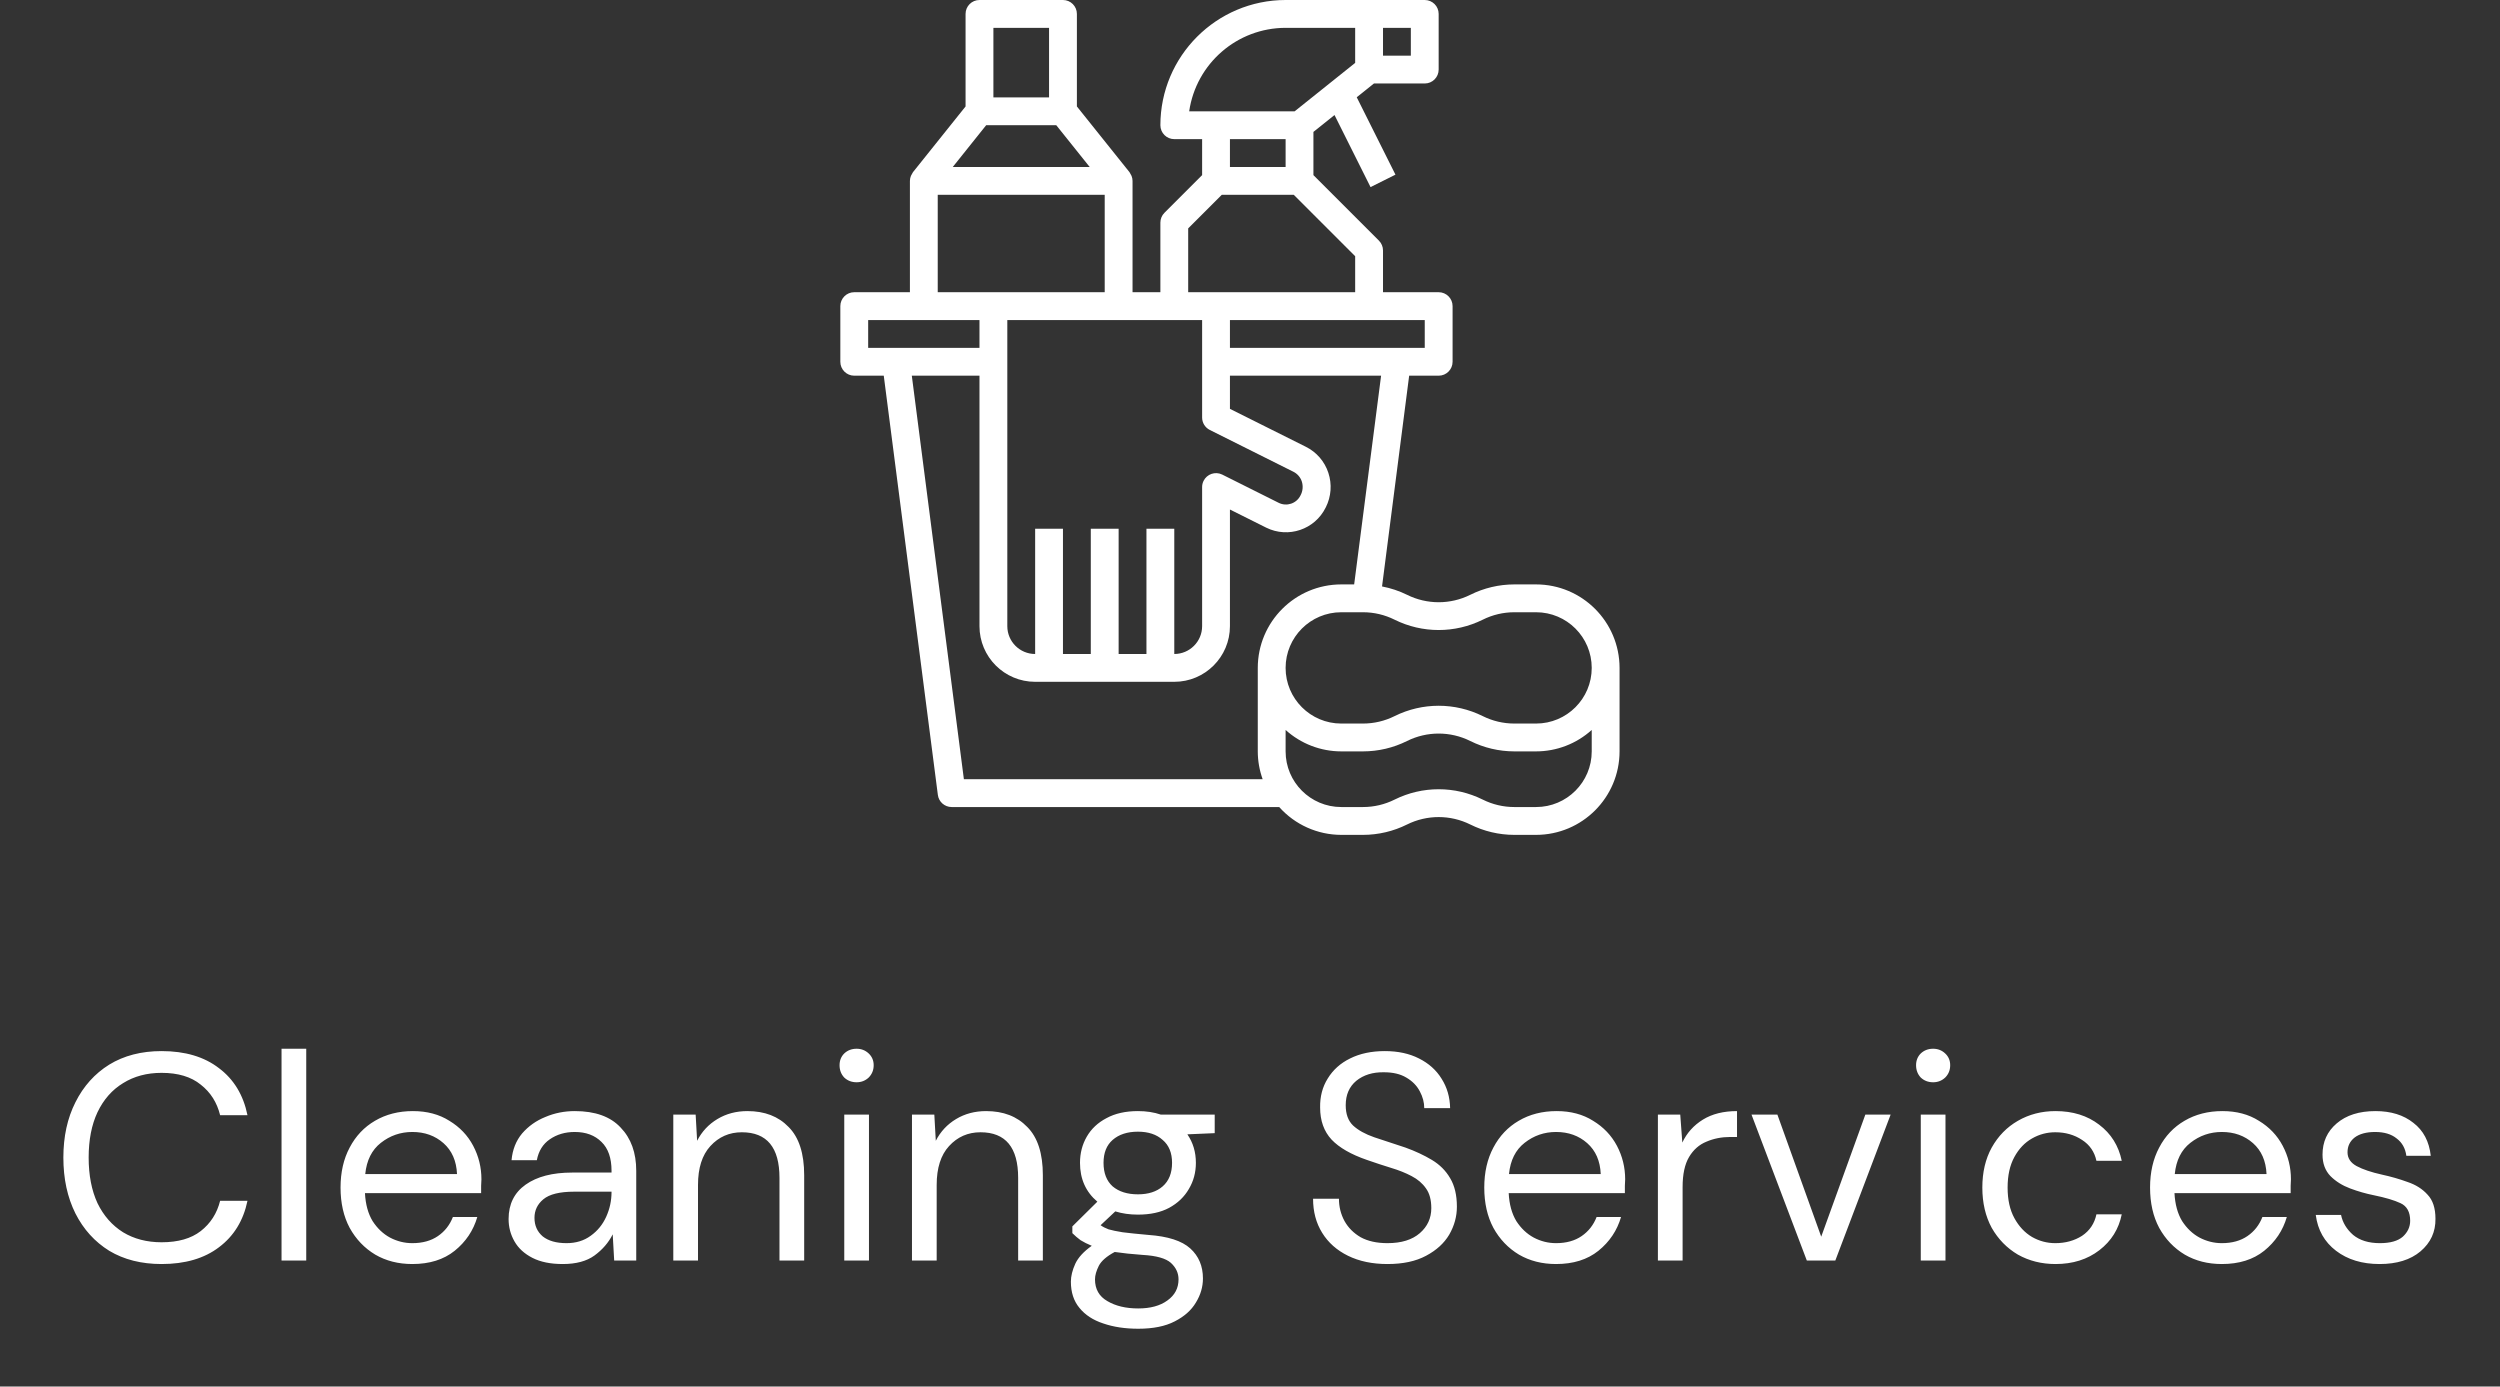 <?xml version="1.0" encoding="UTF-8"?>
<svg xmlns="http://www.w3.org/2000/svg" width="119" height="66" viewBox="0 0 119 66" fill="none">
  <rect x="0" y="0" width="119" height="66" fill="#333333" stroke="none"/>
  <path d="M7.692 60.168C6.731 60.168 5.9 59.958 5.2 59.538C4.51 59.109 3.973 58.516 3.59 57.76C3.208 56.995 3.016 56.108 3.016 55.1C3.016 54.101 3.208 53.224 3.59 52.468C3.973 51.703 4.51 51.105 5.2 50.676C5.9 50.247 6.731 50.032 7.692 50.032C8.812 50.032 9.722 50.303 10.422 50.844C11.132 51.376 11.584 52.123 11.78 53.084H10.478C10.329 52.477 10.021 51.992 9.554 51.628C9.097 51.255 8.476 51.068 7.692 51.068C6.992 51.068 6.381 51.231 5.858 51.558C5.336 51.875 4.93 52.337 4.64 52.944C4.36 53.541 4.22 54.26 4.22 55.1C4.22 55.94 4.36 56.663 4.64 57.27C4.93 57.867 5.336 58.329 5.858 58.656C6.381 58.973 6.992 59.132 7.692 59.132C8.476 59.132 9.097 58.955 9.554 58.6C10.021 58.236 10.329 57.755 10.478 57.158H11.78C11.584 58.101 11.132 58.838 10.422 59.37C9.722 59.902 8.812 60.168 7.692 60.168ZM13.401 60V49.92H14.577V60H13.401ZM19.626 60.168C18.963 60.168 18.375 60.019 17.862 59.72C17.349 59.412 16.943 58.987 16.644 58.446C16.355 57.905 16.21 57.265 16.21 56.528C16.21 55.8 16.355 55.165 16.644 54.624C16.933 54.073 17.335 53.649 17.848 53.35C18.371 53.042 18.973 52.888 19.654 52.888C20.326 52.888 20.905 53.042 21.39 53.35C21.885 53.649 22.263 54.045 22.524 54.54C22.785 55.035 22.916 55.567 22.916 56.136C22.916 56.239 22.911 56.341 22.902 56.444C22.902 56.547 22.902 56.663 22.902 56.794H17.372C17.4 57.326 17.521 57.769 17.736 58.124C17.96 58.469 18.235 58.731 18.562 58.908C18.898 59.085 19.253 59.174 19.626 59.174C20.111 59.174 20.517 59.062 20.844 58.838C21.171 58.614 21.409 58.311 21.558 57.928H22.72C22.533 58.572 22.174 59.109 21.642 59.538C21.119 59.958 20.447 60.168 19.626 60.168ZM19.626 53.882C19.066 53.882 18.567 54.055 18.128 54.4C17.699 54.736 17.451 55.231 17.386 55.884H21.754C21.726 55.259 21.511 54.769 21.11 54.414C20.709 54.059 20.214 53.882 19.626 53.882ZM26.785 60.168C26.206 60.168 25.726 60.07 25.343 59.874C24.96 59.678 24.675 59.417 24.489 59.09C24.302 58.763 24.209 58.409 24.209 58.026C24.209 57.317 24.48 56.771 25.021 56.388C25.562 56.005 26.299 55.814 27.233 55.814H29.109V55.73C29.109 55.123 28.95 54.666 28.633 54.358C28.316 54.041 27.891 53.882 27.359 53.882C26.901 53.882 26.505 53.999 26.169 54.232C25.842 54.456 25.637 54.787 25.553 55.226H24.349C24.395 54.722 24.564 54.297 24.853 53.952C25.151 53.607 25.52 53.345 25.959 53.168C26.398 52.981 26.864 52.888 27.359 52.888C28.329 52.888 29.058 53.149 29.543 53.672C30.038 54.185 30.285 54.871 30.285 55.73V60H29.235L29.165 58.754C28.969 59.146 28.68 59.482 28.297 59.762C27.924 60.033 27.419 60.168 26.785 60.168ZM26.967 59.174C27.415 59.174 27.797 59.057 28.115 58.824C28.442 58.591 28.689 58.287 28.857 57.914C29.025 57.541 29.109 57.149 29.109 56.738V56.724H27.331C26.64 56.724 26.15 56.845 25.861 57.088C25.581 57.321 25.441 57.615 25.441 57.97C25.441 58.334 25.572 58.628 25.833 58.852C26.104 59.067 26.482 59.174 26.967 59.174ZM32.049 60V53.056H33.113L33.183 54.302C33.407 53.863 33.729 53.518 34.149 53.266C34.569 53.014 35.045 52.888 35.577 52.888C36.398 52.888 37.052 53.14 37.537 53.644C38.032 54.139 38.279 54.904 38.279 55.94V60H37.103V56.066C37.103 54.619 36.506 53.896 35.311 53.896C34.714 53.896 34.214 54.115 33.813 54.554C33.421 54.983 33.225 55.599 33.225 56.402V60H32.049ZM40.775 51.516C40.541 51.516 40.345 51.441 40.187 51.292C40.037 51.133 39.963 50.937 39.963 50.704C39.963 50.48 40.037 50.293 40.187 50.144C40.345 49.995 40.541 49.92 40.775 49.92C40.999 49.92 41.19 49.995 41.349 50.144C41.507 50.293 41.587 50.48 41.587 50.704C41.587 50.937 41.507 51.133 41.349 51.292C41.19 51.441 40.999 51.516 40.775 51.516ZM40.187 60V53.056H41.363V60H40.187ZM43.41 60V53.056H44.474L44.544 54.302C44.768 53.863 45.09 53.518 45.51 53.266C45.93 53.014 46.406 52.888 46.938 52.888C47.76 52.888 48.413 53.14 48.898 53.644C49.393 54.139 49.64 54.904 49.64 55.94V60H48.464V56.066C48.464 54.619 47.867 53.896 46.672 53.896C46.075 53.896 45.576 54.115 45.174 54.554C44.782 54.983 44.586 55.599 44.586 56.402V60H43.41ZM54.166 57.816C53.774 57.816 53.415 57.765 53.088 57.662L52.388 58.32C52.491 58.395 52.617 58.46 52.766 58.516C52.925 58.563 53.149 58.609 53.438 58.656C53.727 58.693 54.133 58.735 54.656 58.782C55.589 58.847 56.257 59.062 56.658 59.426C57.059 59.79 57.26 60.266 57.26 60.854C57.26 61.255 57.148 61.638 56.924 62.002C56.709 62.366 56.373 62.665 55.916 62.898C55.468 63.131 54.889 63.248 54.18 63.248C53.555 63.248 52.999 63.164 52.514 62.996C52.029 62.837 51.651 62.59 51.38 62.254C51.109 61.927 50.974 61.512 50.974 61.008C50.974 60.747 51.044 60.462 51.184 60.154C51.324 59.855 51.585 59.571 51.968 59.3C51.763 59.216 51.585 59.127 51.436 59.034C51.296 58.931 51.165 58.819 51.044 58.698V58.376L52.234 57.2C51.683 56.733 51.408 56.117 51.408 55.352C51.408 54.895 51.515 54.479 51.73 54.106C51.945 53.733 52.257 53.439 52.668 53.224C53.079 53 53.578 52.888 54.166 52.888C54.567 52.888 54.931 52.944 55.258 53.056H57.82V53.938L56.518 53.994C56.789 54.386 56.924 54.839 56.924 55.352C56.924 55.809 56.812 56.225 56.588 56.598C56.373 56.971 56.061 57.27 55.65 57.494C55.249 57.709 54.754 57.816 54.166 57.816ZM54.166 56.85C54.661 56.85 55.053 56.724 55.342 56.472C55.641 56.211 55.79 55.837 55.79 55.352C55.79 54.876 55.641 54.512 55.342 54.26C55.053 53.999 54.661 53.868 54.166 53.868C53.662 53.868 53.261 53.999 52.962 54.26C52.673 54.512 52.528 54.876 52.528 55.352C52.528 55.837 52.673 56.211 52.962 56.472C53.261 56.724 53.662 56.85 54.166 56.85ZM52.122 60.896C52.122 61.363 52.318 61.708 52.71 61.932C53.102 62.165 53.592 62.282 54.18 62.282C54.759 62.282 55.221 62.156 55.566 61.904C55.921 61.652 56.098 61.316 56.098 60.896C56.098 60.597 55.977 60.336 55.734 60.112C55.491 59.897 55.043 59.771 54.39 59.734C53.877 59.697 53.433 59.65 53.06 59.594C52.677 59.799 52.425 60.019 52.304 60.252C52.183 60.495 52.122 60.709 52.122 60.896ZM66.044 60.168C65.325 60.168 64.7 60.037 64.168 59.776C63.636 59.515 63.225 59.151 62.936 58.684C62.646 58.217 62.502 57.676 62.502 57.06H63.734C63.734 57.443 63.822 57.797 64 58.124C64.177 58.441 64.434 58.698 64.77 58.894C65.115 59.081 65.54 59.174 66.044 59.174C66.706 59.174 67.22 59.015 67.584 58.698C67.948 58.381 68.13 57.984 68.13 57.508C68.13 57.116 68.046 56.803 67.878 56.57C67.71 56.327 67.481 56.131 67.192 55.982C66.912 55.833 66.585 55.702 66.212 55.59C65.848 55.478 65.465 55.352 65.064 55.212C64.308 54.951 63.748 54.629 63.384 54.246C63.02 53.854 62.838 53.345 62.838 52.72C62.828 52.197 62.95 51.735 63.202 51.334C63.454 50.923 63.808 50.606 64.266 50.382C64.732 50.149 65.283 50.032 65.918 50.032C66.543 50.032 67.084 50.149 67.542 50.382C68.008 50.615 68.368 50.937 68.62 51.348C68.881 51.759 69.016 52.225 69.026 52.748H67.794C67.794 52.477 67.724 52.211 67.584 51.95C67.444 51.679 67.229 51.46 66.94 51.292C66.66 51.124 66.305 51.04 65.876 51.04C65.344 51.031 64.905 51.166 64.56 51.446C64.224 51.726 64.056 52.113 64.056 52.608C64.056 53.028 64.172 53.35 64.406 53.574C64.648 53.798 64.984 53.985 65.414 54.134C65.843 54.274 66.338 54.437 66.898 54.624C67.364 54.792 67.784 54.988 68.158 55.212C68.531 55.436 68.82 55.725 69.026 56.08C69.24 56.435 69.348 56.887 69.348 57.438C69.348 57.905 69.226 58.348 68.984 58.768C68.741 59.179 68.372 59.515 67.878 59.776C67.392 60.037 66.781 60.168 66.044 60.168ZM74.067 60.168C73.405 60.168 72.817 60.019 72.303 59.72C71.79 59.412 71.384 58.987 71.085 58.446C70.796 57.905 70.651 57.265 70.651 56.528C70.651 55.8 70.796 55.165 71.085 54.624C71.375 54.073 71.776 53.649 72.29 53.35C72.812 53.042 73.414 52.888 74.096 52.888C74.767 52.888 75.346 53.042 75.832 53.35C76.326 53.649 76.704 54.045 76.966 54.54C77.227 55.035 77.358 55.567 77.358 56.136C77.358 56.239 77.353 56.341 77.344 56.444C77.344 56.547 77.344 56.663 77.344 56.794H71.814C71.841 57.326 71.963 57.769 72.177 58.124C72.401 58.469 72.677 58.731 73.004 58.908C73.34 59.085 73.694 59.174 74.067 59.174C74.553 59.174 74.959 59.062 75.285 58.838C75.612 58.614 75.85 58.311 75.999 57.928H77.162C76.975 58.572 76.615 59.109 76.084 59.538C75.561 59.958 74.889 60.168 74.067 60.168ZM74.067 53.882C73.507 53.882 73.008 54.055 72.57 54.4C72.14 54.736 71.893 55.231 71.828 55.884H76.195C76.168 55.259 75.953 54.769 75.552 54.414C75.15 54.059 74.656 53.882 74.067 53.882ZM78.916 60V53.056H79.98L80.078 54.386C80.293 53.929 80.62 53.565 81.058 53.294C81.497 53.023 82.038 52.888 82.682 52.888V54.12H82.36C81.95 54.12 81.572 54.195 81.226 54.344C80.881 54.484 80.606 54.727 80.4 55.072C80.195 55.417 80.092 55.893 80.092 56.5V60H78.916ZM86.004 60L83.372 53.056H84.604L86.69 58.866L88.79 53.056H89.994L87.362 60H86.004ZM92.017 51.516C91.784 51.516 91.588 51.441 91.429 51.292C91.28 51.133 91.205 50.937 91.205 50.704C91.205 50.48 91.28 50.293 91.429 50.144C91.588 49.995 91.784 49.92 92.017 49.92C92.241 49.92 92.432 49.995 92.591 50.144C92.75 50.293 92.829 50.48 92.829 50.704C92.829 50.937 92.75 51.133 92.591 51.292C92.432 51.441 92.241 51.516 92.017 51.516ZM91.429 60V53.056H92.605V60H91.429ZM97.844 60.168C97.182 60.168 96.585 60.019 96.052 59.72C95.53 59.412 95.115 58.987 94.806 58.446C94.508 57.895 94.359 57.256 94.359 56.528C94.359 55.8 94.508 55.165 94.806 54.624C95.115 54.073 95.53 53.649 96.052 53.35C96.585 53.042 97.182 52.888 97.844 52.888C98.666 52.888 99.356 53.103 99.916 53.532C100.486 53.961 100.845 54.535 100.995 55.254H99.79C99.697 54.825 99.469 54.493 99.105 54.26C98.74 54.017 98.316 53.896 97.831 53.896C97.439 53.896 97.07 53.994 96.725 54.19C96.379 54.386 96.099 54.68 95.885 55.072C95.67 55.464 95.562 55.949 95.562 56.528C95.562 57.107 95.67 57.592 95.885 57.984C96.099 58.376 96.379 58.675 96.725 58.88C97.07 59.076 97.439 59.174 97.831 59.174C98.316 59.174 98.74 59.057 99.105 58.824C99.469 58.581 99.697 58.241 99.79 57.802H100.995C100.855 58.502 100.5 59.071 99.93 59.51C99.361 59.949 98.666 60.168 97.844 60.168ZM105.759 60.168C105.096 60.168 104.508 60.019 103.995 59.72C103.482 59.412 103.076 58.987 102.777 58.446C102.488 57.905 102.343 57.265 102.343 56.528C102.343 55.8 102.488 55.165 102.777 54.624C103.066 54.073 103.468 53.649 103.981 53.35C104.504 53.042 105.106 52.888 105.787 52.888C106.459 52.888 107.038 53.042 107.523 53.35C108.018 53.649 108.396 54.045 108.657 54.54C108.918 55.035 109.049 55.567 109.049 56.136C109.049 56.239 109.044 56.341 109.035 56.444C109.035 56.547 109.035 56.663 109.035 56.794H103.505C103.533 57.326 103.654 57.769 103.869 58.124C104.093 58.469 104.368 58.731 104.695 58.908C105.031 59.085 105.386 59.174 105.759 59.174C106.244 59.174 106.65 59.062 106.977 58.838C107.304 58.614 107.542 58.311 107.691 57.928H108.853C108.666 58.572 108.307 59.109 107.775 59.538C107.252 59.958 106.58 60.168 105.759 60.168ZM105.759 53.882C105.199 53.882 104.7 54.055 104.261 54.4C103.832 54.736 103.584 55.231 103.519 55.884H107.887C107.859 55.259 107.644 54.769 107.243 54.414C106.842 54.059 106.347 53.882 105.759 53.882ZM113.268 60.168C112.437 60.168 111.746 59.958 111.196 59.538C110.645 59.118 110.323 58.549 110.23 57.83H111.434C111.508 58.194 111.7 58.511 112.008 58.782C112.325 59.043 112.75 59.174 113.282 59.174C113.776 59.174 114.14 59.071 114.374 58.866C114.607 58.651 114.724 58.399 114.724 58.11C114.724 57.69 114.57 57.41 114.262 57.27C113.963 57.13 113.538 57.004 112.988 56.892C112.614 56.817 112.241 56.71 111.868 56.57C111.494 56.43 111.182 56.234 110.93 55.982C110.678 55.721 110.552 55.38 110.552 54.96C110.552 54.353 110.776 53.859 111.224 53.476C111.681 53.084 112.297 52.888 113.072 52.888C113.809 52.888 114.411 53.075 114.878 53.448C115.354 53.812 115.629 54.335 115.704 55.016H114.542C114.495 54.661 114.341 54.386 114.08 54.19C113.828 53.985 113.487 53.882 113.058 53.882C112.638 53.882 112.311 53.971 112.078 54.148C111.854 54.325 111.742 54.559 111.742 54.848C111.742 55.128 111.886 55.347 112.176 55.506C112.474 55.665 112.876 55.8 113.38 55.912C113.809 56.005 114.215 56.122 114.598 56.262C114.99 56.393 115.307 56.593 115.55 56.864C115.802 57.125 115.928 57.508 115.928 58.012C115.937 58.637 115.699 59.155 115.214 59.566C114.738 59.967 114.089 60.168 113.268 60.168Z" fill="white"></path>
  <path d="M73.117 27.818H72.079C71.352 27.819 70.635 27.988 69.984 28.313C69.037 28.784 67.924 28.784 66.977 28.313C66.599 28.127 66.198 27.994 65.785 27.915L67.076 17.883H68.48C68.846 17.883 69.143 17.586 69.143 17.221V14.571C69.143 14.206 68.846 13.909 68.48 13.909H65.831V11.922C65.831 11.746 65.761 11.578 65.637 11.454L62.519 8.336V6.279L63.523 5.476L65.238 8.906L66.424 8.314L64.581 4.63L65.4 3.974H67.818C68.184 3.974 68.48 3.677 68.48 3.312V0.662C68.48 0.297 68.184 0 67.818 0H61.195C57.904 0.004 55.238 2.671 55.234 5.961C55.234 6.327 55.53 6.623 55.896 6.623H57.221V8.336L55.428 10.129C55.303 10.253 55.234 10.422 55.234 10.597V13.909H53.909V8.61C53.908 8.528 53.892 8.447 53.861 8.371C53.849 8.345 53.835 8.32 53.82 8.296C53.804 8.262 53.785 8.228 53.764 8.196L51.26 5.067V0.662C51.26 0.297 50.963 0 50.597 0H46.623C46.258 0 45.961 0.297 45.961 0.662V5.067L43.457 8.196C43.436 8.228 43.417 8.262 43.401 8.296C43.386 8.32 43.372 8.345 43.36 8.371C43.329 8.447 43.313 8.528 43.312 8.61V13.909H40.662C40.297 13.909 40 14.206 40 14.571V17.221C40 17.586 40.297 17.883 40.662 17.883H42.067L44.642 37.838C44.684 38.168 44.966 38.415 45.299 38.415H60.89C61.641 39.257 62.716 39.739 63.844 39.74H64.881C65.609 39.739 66.326 39.57 66.977 39.245C67.924 38.775 69.037 38.775 69.984 39.245C70.635 39.57 71.352 39.739 72.079 39.74H73.117C75.311 39.738 77.088 37.96 77.091 35.766V31.792C77.088 29.598 75.311 27.82 73.117 27.818ZM65.831 1.325H67.156V2.649H65.831V1.325ZM67.818 15.234V16.558H58.545V15.234H67.818ZM56.605 5.299C56.938 3.019 58.891 1.328 61.195 1.325H64.506V2.994L61.624 5.299H56.605ZM61.195 6.623V7.948H58.545V6.623H61.195ZM56.558 10.871L58.157 9.273H61.583L64.506 12.196V13.909H56.558V10.871ZM55.896 15.234H57.221V19.87C57.219 20.122 57.361 20.353 57.587 20.466L61.561 22.453C61.755 22.549 61.902 22.718 61.968 22.924C62.037 23.145 62.013 23.384 61.902 23.586C61.712 23.969 61.247 24.124 60.865 23.934C60.864 23.933 60.863 23.933 60.863 23.933L58.174 22.588C57.845 22.428 57.449 22.564 57.288 22.893C57.244 22.983 57.221 23.081 57.221 23.182V29.805C57.221 30.537 56.628 31.13 55.896 31.13V25.169H54.571V31.13H53.247V25.169H51.922V31.13H50.597V25.169H49.273V31.13C48.541 31.13 47.948 30.537 47.948 29.805V15.234H55.896ZM47.286 1.325H49.935V4.636H47.286V1.325ZM46.941 5.961H50.279L51.869 7.948H45.352L46.941 5.961ZM44.636 9.273H52.584V13.909H44.636V9.273ZM41.325 16.558V15.234H46.623V16.558H41.325ZM59.87 31.792V35.766C59.871 36.218 59.95 36.666 60.102 37.091H45.881L43.402 17.883H46.623V29.805C46.623 31.268 47.809 32.454 49.273 32.454H55.896C57.359 32.454 58.545 31.268 58.545 29.805V24.253L60.275 25.118C61.321 25.634 62.587 25.205 63.102 24.16C63.105 24.155 63.107 24.151 63.109 24.147C63.365 23.638 63.409 23.048 63.23 22.507C63.053 21.966 62.667 21.519 62.157 21.266L58.545 19.461V17.883H65.74L64.458 27.818H63.844C61.65 27.82 59.872 29.598 59.87 31.792ZM75.766 35.766C75.766 37.229 74.58 38.415 73.117 38.415H72.079C71.558 38.415 71.043 38.293 70.577 38.06C69.256 37.404 67.705 37.404 66.384 38.06C65.917 38.293 65.403 38.415 64.881 38.415H63.844C62.381 38.415 61.195 37.229 61.195 35.766V34.746C61.921 35.402 62.865 35.766 63.844 35.766H64.881C65.609 35.765 66.326 35.596 66.977 35.271C67.924 34.8 69.037 34.8 69.984 35.271C70.635 35.596 71.352 35.765 72.079 35.766H73.117C74.096 35.766 75.04 35.402 75.766 34.746V35.766ZM73.117 34.441H72.079C71.558 34.441 71.043 34.319 70.577 34.086C69.256 33.43 67.705 33.43 66.384 34.086C65.917 34.319 65.403 34.441 64.881 34.441H63.844C62.381 34.441 61.195 33.255 61.195 31.792C61.195 30.329 62.381 29.143 63.844 29.143H64.881C65.403 29.143 65.917 29.265 66.384 29.498C67.705 30.153 69.256 30.153 70.577 29.498C71.043 29.265 71.558 29.143 72.079 29.143H73.117C74.58 29.143 75.766 30.329 75.766 31.792C75.766 33.255 74.58 34.441 73.117 34.441Z" fill="white"></path>
</svg>
